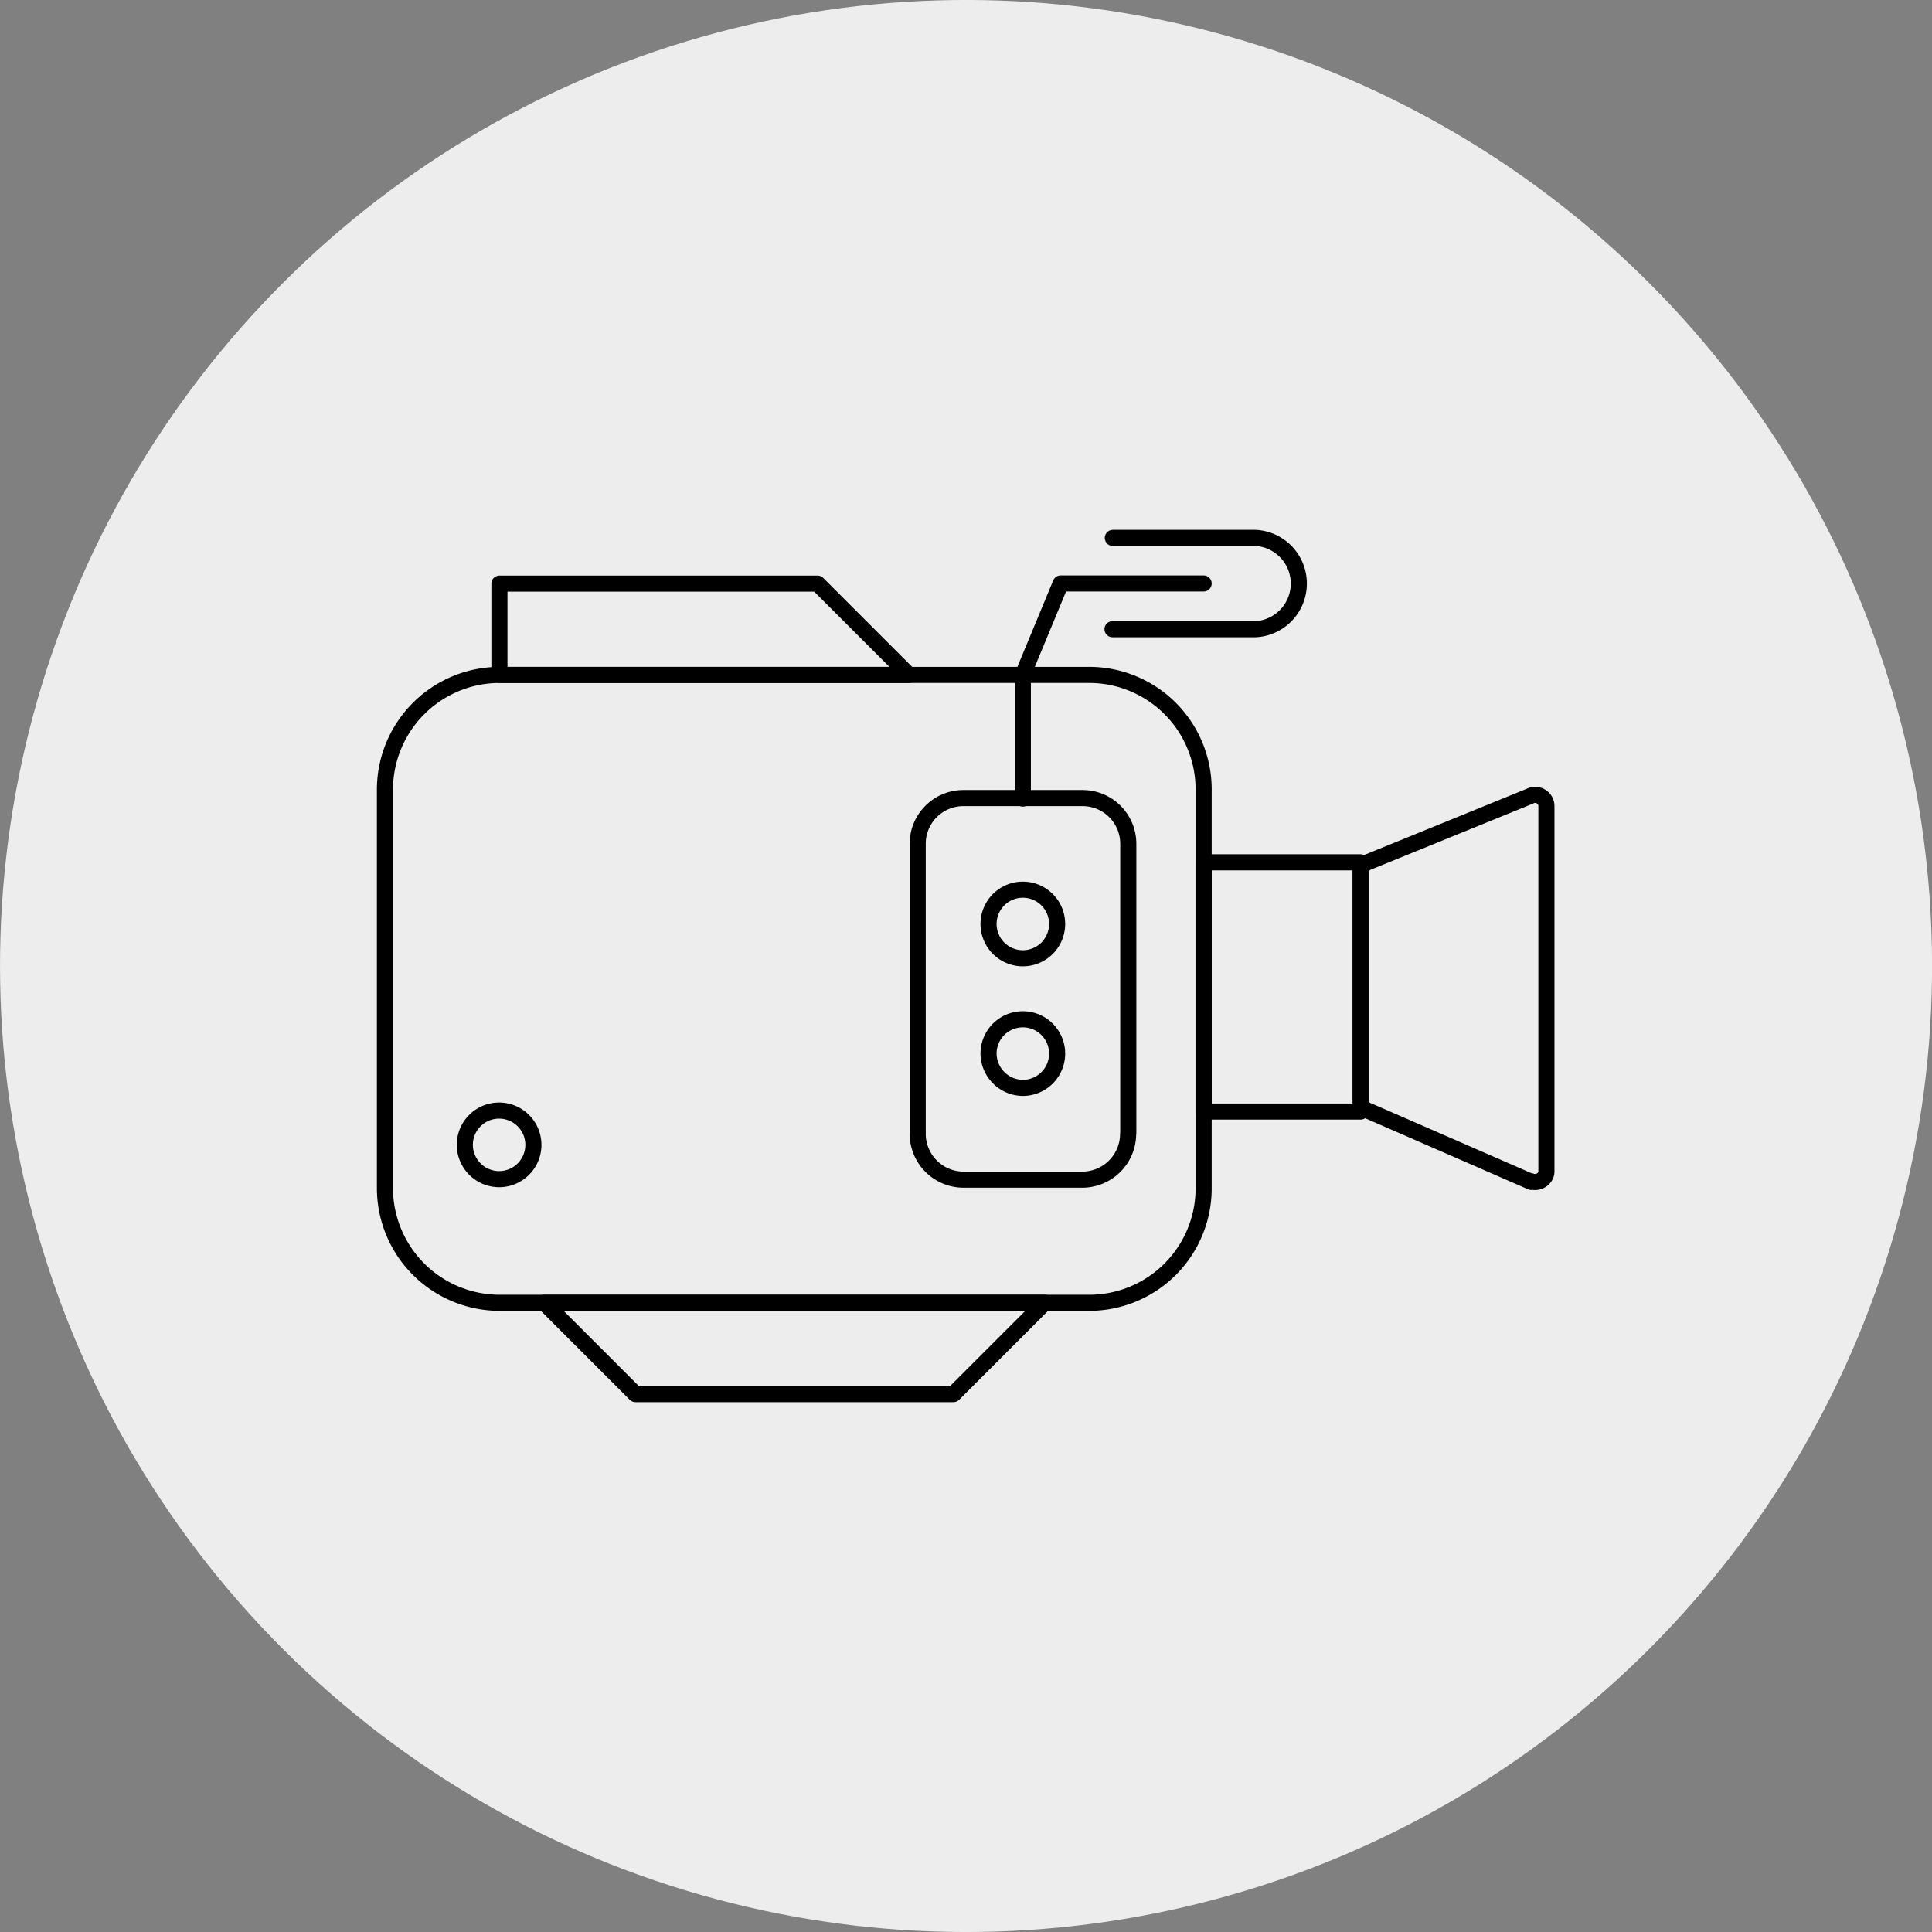<svg id="Слой_1" data-name="Слой 1" xmlns="http://www.w3.org/2000/svg" viewBox="0 0 120 120"><rect x="0" y="0" width="120" height="120" fill="#808080" stroke="none"/><defs><style>.cls-1{fill:#ededed;}.cls-2{fill:none;stroke:#000;stroke-linecap:round;stroke-linejoin:round;}</style></defs><circle class="cls-1" cx="60" cy="60" r="60" transform="translate(-24.85 60) rotate(-45)"/><polyline class="cls-2" points="63.53 49.6 63.53 41.91 65.88 36.24 74.76 36.24"/><path class="cls-2" d="M69.12,33.41H78a2.84,2.84,0,0,1,0,5.67h-8.9"/><polygon class="cls-2" points="56.45 41.92 31.02 41.92 31.02 36.25 50.78 36.25 56.45 41.92"/><polygon class="cls-2" points="64.89 80.92 59.22 86.59 39.47 86.59 33.8 80.92 64.89 80.92"/><path class="cls-2" d="M74.76,49V73.83a7.11,7.11,0,0,1-7.09,7.09H31a7.13,7.13,0,0,1-7.09-7.09V49A7.13,7.13,0,0,1,31,41.92H67.67A7.11,7.11,0,0,1,74.76,49Z"/><rect class="cls-2" x="74.76" y="53.56" width="9.75" height="15.48"/><path class="cls-2" d="M95.11,73.41,85,69a.67.67,0,0,1-.48-.65V54.22h0a.68.68,0,0,1,.42-.66l10.09-4.11a.65.65,0,0,1,.31-.08.7.7,0,0,1,.71.71V72.76h0A.58.58,0,0,1,96,73a.72.72,0,0,1-.91.37Z"/><path class="cls-2" d="M70.08,70.4v-18a2.84,2.84,0,0,0-2.84-2.83H59.85A2.84,2.84,0,0,0,57,52.43v18a2.85,2.85,0,0,0,2.84,2.84h7.39a2.85,2.85,0,0,0,2.84-2.84Z"/><path class="cls-2" d="M63.53,59.52a2.13,2.13,0,1,0-2.13-2.13,2.13,2.13,0,0,0,2.13,2.13Z"/><path class="cls-2" d="M63.53,67.57a2.13,2.13,0,0,0,2.13-2.13,2.13,2.13,0,0,0-4.26,0,2.15,2.15,0,0,0,2.13,2.13Z"/><path class="cls-2" d="M31,73.24a2.13,2.13,0,1,0-2.13-2.13A2.14,2.14,0,0,0,31,73.24Z"/></svg>